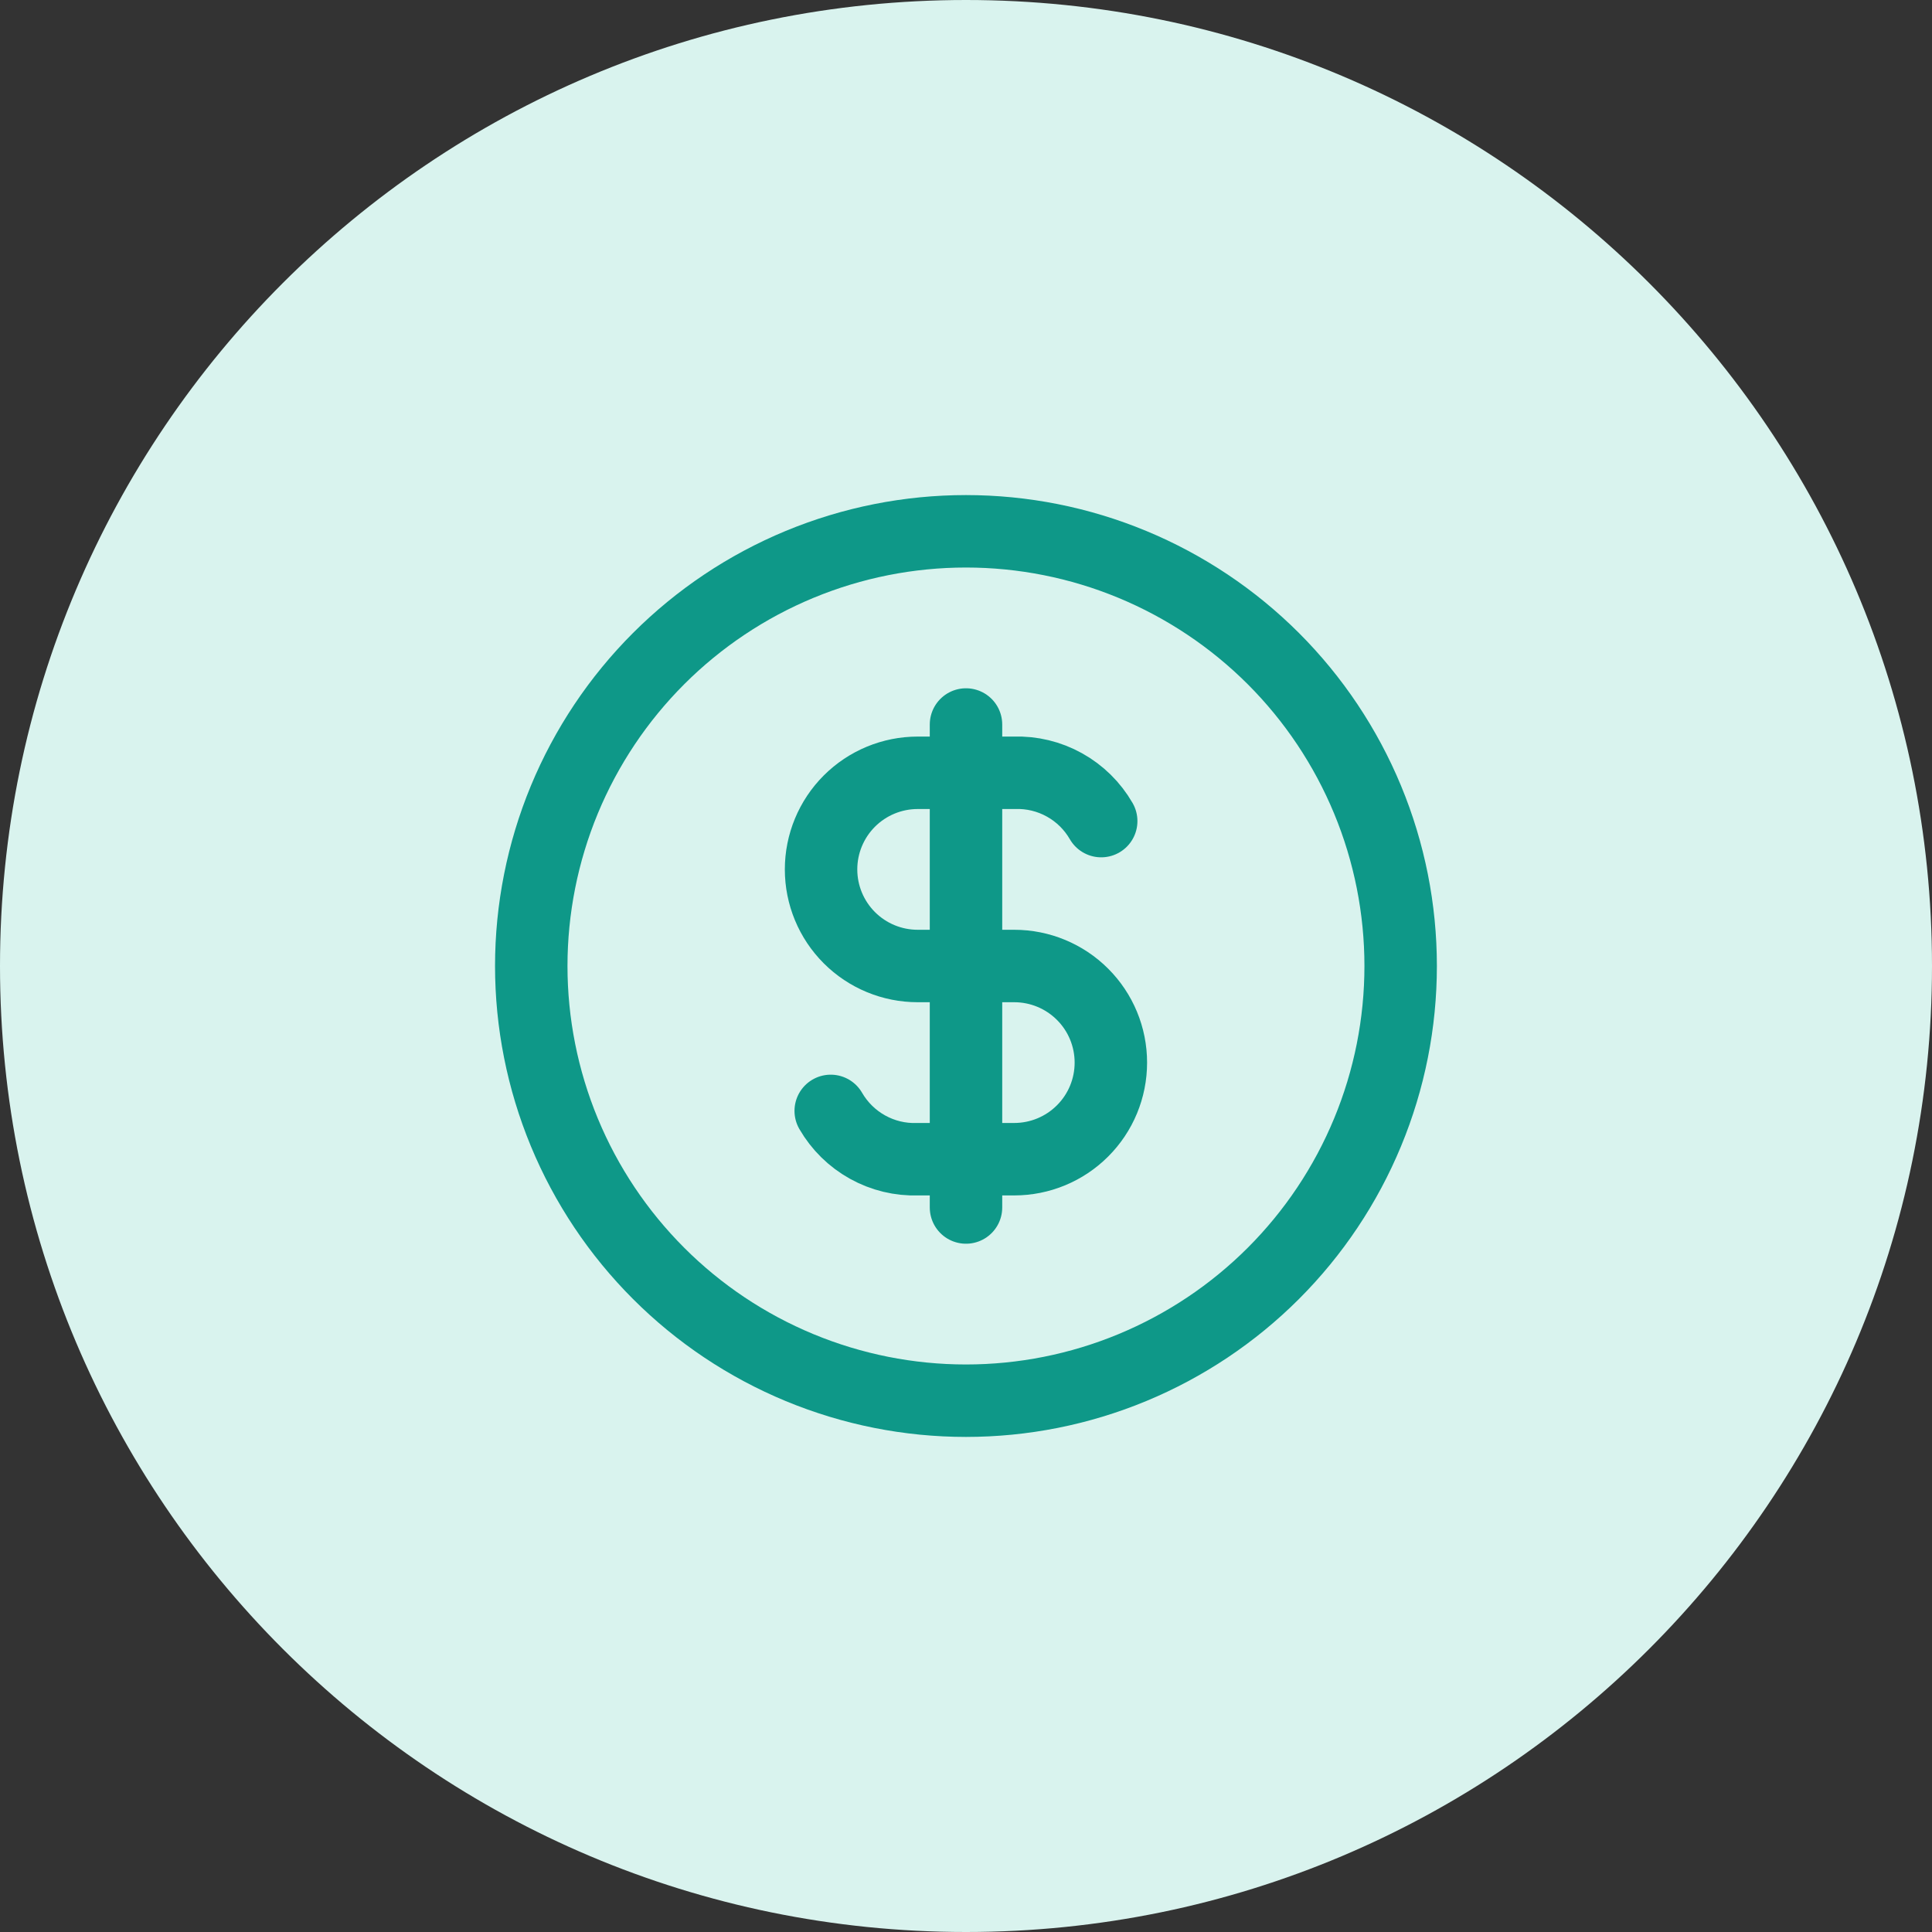 <svg width="48" height="48" viewBox="0 0 48 48" fill="none" xmlns="http://www.w3.org/2000/svg">
<rect x="0" y="0" width="48" height="48" fill="#333333" stroke="none"/>
<path d="M0 24C0 10.745 10.745 0 24 0C37.255 0 48 10.745 48 24C48 37.255 37.255 48 24 48C10.745 48 0 37.255 0 24Z" fill="#D9F3EE"/>
<path d="M13.199 24C13.199 25.419 13.479 26.823 14.021 28.133C14.564 29.444 15.36 30.634 16.363 31.637C17.365 32.64 18.556 33.435 19.866 33.978C21.177 34.521 22.581 34.8 23.999 34.8C25.418 34.8 26.822 34.521 28.132 33.978C29.442 33.435 30.633 32.64 31.636 31.637C32.639 30.634 33.434 29.444 33.977 28.133C34.52 26.823 34.799 25.419 34.799 24C34.799 22.582 34.52 21.177 33.977 19.867C33.434 18.557 32.639 17.366 31.636 16.363C30.633 15.361 29.442 14.565 28.132 14.022C26.822 13.479 25.418 13.2 23.999 13.2C22.581 13.2 21.177 13.479 19.866 14.022C18.556 14.565 17.365 15.361 16.363 16.363C15.36 17.366 14.564 18.557 14.021 19.867C13.479 21.177 13.199 22.582 13.199 24Z" stroke="#0E9888" stroke-width="1.8" stroke-linecap="round" stroke-linejoin="round"/>
<path d="M27.359 20.4C27.142 20.023 26.826 19.712 26.446 19.501C26.065 19.289 25.634 19.185 25.199 19.2H22.799C22.163 19.2 21.552 19.453 21.102 19.903C20.652 20.353 20.399 20.964 20.399 21.6C20.399 22.237 20.652 22.847 21.102 23.297C21.552 23.747 22.163 24 22.799 24H25.199C25.836 24 26.446 24.253 26.896 24.703C27.347 25.153 27.599 25.764 27.599 26.4C27.599 27.037 27.347 27.647 26.896 28.097C26.446 28.547 25.836 28.8 25.199 28.8H22.799C22.364 28.815 21.934 28.711 21.553 28.499C21.173 28.288 20.857 27.977 20.639 27.6" stroke="#0E9888" stroke-width="1.8" stroke-linecap="round" stroke-linejoin="round"/>
<path d="M24 18V30" stroke="#0E9888" stroke-width="1.8" stroke-linecap="round" stroke-linejoin="round"/>
</svg>
